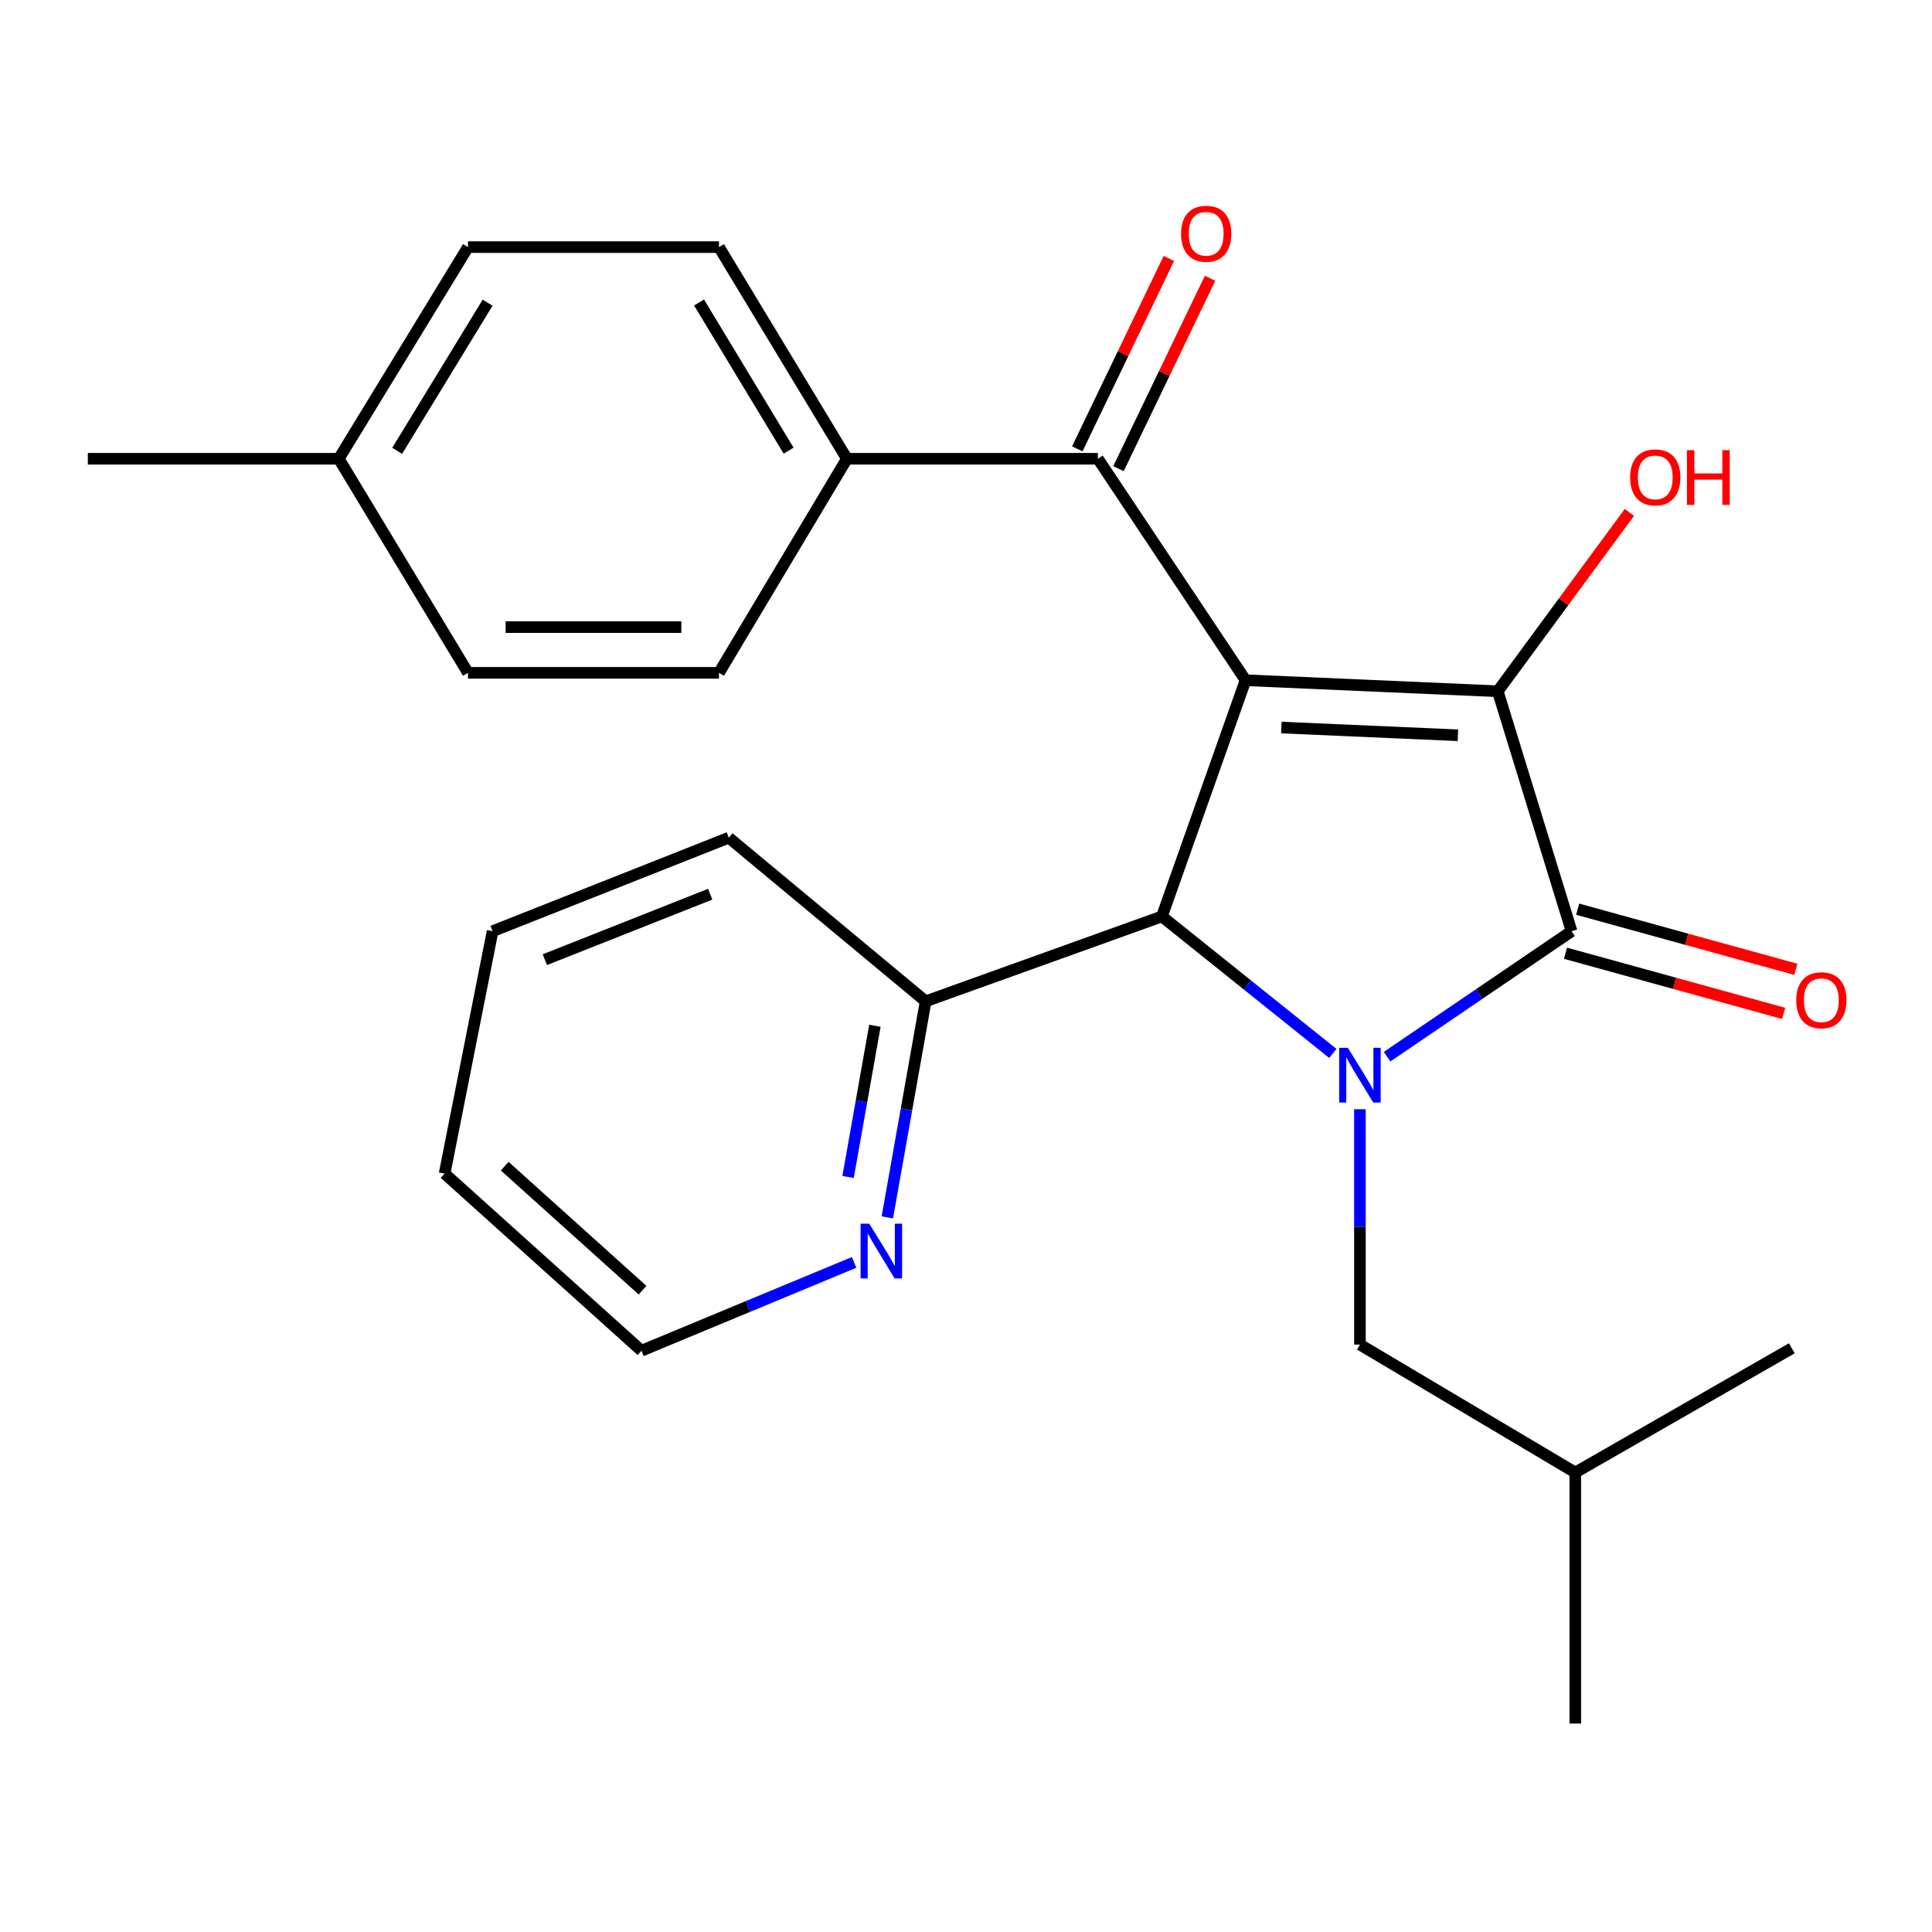<?xml version='1.0' encoding='iso-8859-1'?>
<svg version='1.1' baseProfile='full'
              xmlns='http://www.w3.org/2000/svg'
                      xmlns:rdkit='http://www.rdkit.org/xml'
                      xmlns:xlink='http://www.w3.org/1999/xlink'
                  xml:space='preserve'
width='1000px' height='1000px' viewBox='0 0 1000 1000'>
<!-- END OF HEADER -->
<rect style='opacity:1.0;fill:#FFFFFF;stroke:none' width='1000' height='1000' x='0' y='0'> </rect>
<path class='bond-1' d='M 644.694,352.081 L 775.238,357.799' style='fill:none;fill-rule:evenodd;stroke:#000000;stroke-width:6px;stroke-linecap:butt;stroke-linejoin:miter;stroke-opacity:1' />
<path class='bond-1' d='M 663.24,376.575 L 754.621,380.578' style='fill:none;fill-rule:evenodd;stroke:#000000;stroke-width:6px;stroke-linecap:butt;stroke-linejoin:miter;stroke-opacity:1' />
<path class='bond-3' d='M 644.694,352.081 L 601.398,474.345' style='fill:none;fill-rule:evenodd;stroke:#000000;stroke-width:6px;stroke-linecap:butt;stroke-linejoin:miter;stroke-opacity:1' />
<path class='bond-4' d='M 644.694,352.081 L 568.262,237.454' style='fill:none;fill-rule:evenodd;stroke:#000000;stroke-width:6px;stroke-linecap:butt;stroke-linejoin:miter;stroke-opacity:1' />
<path class='bond-0' d='M 689.869,545.254 L 645.634,509.8' style='fill:none;fill-rule:evenodd;stroke:#0000FF;stroke-width:6px;stroke-linecap:butt;stroke-linejoin:miter;stroke-opacity:1' />
<path class='bond-0' d='M 645.634,509.8 L 601.398,474.345' style='fill:none;fill-rule:evenodd;stroke:#000000;stroke-width:6px;stroke-linecap:butt;stroke-linejoin:miter;stroke-opacity:1' />
<path class='bond-5' d='M 703.893,574.141 L 703.893,635.052' style='fill:none;fill-rule:evenodd;stroke:#0000FF;stroke-width:6px;stroke-linecap:butt;stroke-linejoin:miter;stroke-opacity:1' />
<path class='bond-5' d='M 703.893,635.052 L 703.893,695.963' style='fill:none;fill-rule:evenodd;stroke:#000000;stroke-width:6px;stroke-linecap:butt;stroke-linejoin:miter;stroke-opacity:1' />
<path class='bond-25' d='M 717.945,546.938 L 765.696,514.466' style='fill:none;fill-rule:evenodd;stroke:#0000FF;stroke-width:6px;stroke-linecap:butt;stroke-linejoin:miter;stroke-opacity:1' />
<path class='bond-25' d='M 765.696,514.466 L 813.447,481.995' style='fill:none;fill-rule:evenodd;stroke:#000000;stroke-width:6px;stroke-linecap:butt;stroke-linejoin:miter;stroke-opacity:1' />
<path class='bond-2' d='M 775.238,357.799 L 813.447,481.995' style='fill:none;fill-rule:evenodd;stroke:#000000;stroke-width:6px;stroke-linecap:butt;stroke-linejoin:miter;stroke-opacity:1' />
<path class='bond-11' d='M 775.238,357.799 L 809.301,311.504' style='fill:none;fill-rule:evenodd;stroke:#000000;stroke-width:6px;stroke-linecap:butt;stroke-linejoin:miter;stroke-opacity:1' />
<path class='bond-11' d='M 809.301,311.504 L 843.365,265.209' style='fill:none;fill-rule:evenodd;stroke:#FF0000;stroke-width:6px;stroke-linecap:butt;stroke-linejoin:miter;stroke-opacity:1' />
<path class='bond-7' d='M 810.303,493.399 L 866.767,508.967' style='fill:none;fill-rule:evenodd;stroke:#000000;stroke-width:6px;stroke-linecap:butt;stroke-linejoin:miter;stroke-opacity:1' />
<path class='bond-7' d='M 866.767,508.967 L 923.232,524.536' style='fill:none;fill-rule:evenodd;stroke:#FF0000;stroke-width:6px;stroke-linecap:butt;stroke-linejoin:miter;stroke-opacity:1' />
<path class='bond-7' d='M 816.591,470.591 L 873.056,486.16' style='fill:none;fill-rule:evenodd;stroke:#000000;stroke-width:6px;stroke-linecap:butt;stroke-linejoin:miter;stroke-opacity:1' />
<path class='bond-7' d='M 873.056,486.16 L 929.521,501.728' style='fill:none;fill-rule:evenodd;stroke:#FF0000;stroke-width:6px;stroke-linecap:butt;stroke-linejoin:miter;stroke-opacity:1' />
<path class='bond-6' d='M 601.398,474.345 L 479.121,518.285' style='fill:none;fill-rule:evenodd;stroke:#000000;stroke-width:6px;stroke-linecap:butt;stroke-linejoin:miter;stroke-opacity:1' />
<path class='bond-8' d='M 568.262,237.454 L 438.362,237.454' style='fill:none;fill-rule:evenodd;stroke:#000000;stroke-width:6px;stroke-linecap:butt;stroke-linejoin:miter;stroke-opacity:1' />
<path class='bond-10' d='M 578.923,242.582 L 602.625,193.306' style='fill:none;fill-rule:evenodd;stroke:#000000;stroke-width:6px;stroke-linecap:butt;stroke-linejoin:miter;stroke-opacity:1' />
<path class='bond-10' d='M 602.625,193.306 L 626.326,144.029' style='fill:none;fill-rule:evenodd;stroke:#FF0000;stroke-width:6px;stroke-linecap:butt;stroke-linejoin:miter;stroke-opacity:1' />
<path class='bond-10' d='M 557.602,232.327 L 581.304,183.05' style='fill:none;fill-rule:evenodd;stroke:#000000;stroke-width:6px;stroke-linecap:butt;stroke-linejoin:miter;stroke-opacity:1' />
<path class='bond-10' d='M 581.304,183.05 L 605.006,133.774' style='fill:none;fill-rule:evenodd;stroke:#FF0000;stroke-width:6px;stroke-linecap:butt;stroke-linejoin:miter;stroke-opacity:1' />
<path class='bond-17' d='M 703.893,695.963 L 815.366,762.168' style='fill:none;fill-rule:evenodd;stroke:#000000;stroke-width:6px;stroke-linecap:butt;stroke-linejoin:miter;stroke-opacity:1' />
<path class='bond-9' d='M 479.121,518.285 L 469.201,574.198' style='fill:none;fill-rule:evenodd;stroke:#000000;stroke-width:6px;stroke-linecap:butt;stroke-linejoin:miter;stroke-opacity:1' />
<path class='bond-9' d='M 469.201,574.198 L 459.28,630.112' style='fill:none;fill-rule:evenodd;stroke:#0000FF;stroke-width:6px;stroke-linecap:butt;stroke-linejoin:miter;stroke-opacity:1' />
<path class='bond-9' d='M 452.85,530.926 L 445.905,570.065' style='fill:none;fill-rule:evenodd;stroke:#000000;stroke-width:6px;stroke-linecap:butt;stroke-linejoin:miter;stroke-opacity:1' />
<path class='bond-9' d='M 445.905,570.065 L 438.961,609.205' style='fill:none;fill-rule:evenodd;stroke:#0000FF;stroke-width:6px;stroke-linecap:butt;stroke-linejoin:miter;stroke-opacity:1' />
<path class='bond-19' d='M 479.121,518.285 L 377.23,433.586' style='fill:none;fill-rule:evenodd;stroke:#000000;stroke-width:6px;stroke-linecap:butt;stroke-linejoin:miter;stroke-opacity:1' />
<path class='bond-12' d='M 438.362,237.454 L 372.144,127.901' style='fill:none;fill-rule:evenodd;stroke:#000000;stroke-width:6px;stroke-linecap:butt;stroke-linejoin:miter;stroke-opacity:1' />
<path class='bond-12' d='M 408.182,233.26 L 361.829,156.572' style='fill:none;fill-rule:evenodd;stroke:#000000;stroke-width:6px;stroke-linecap:butt;stroke-linejoin:miter;stroke-opacity:1' />
<path class='bond-13' d='M 438.362,237.454 L 372.144,348.257' style='fill:none;fill-rule:evenodd;stroke:#000000;stroke-width:6px;stroke-linecap:butt;stroke-linejoin:miter;stroke-opacity:1' />
<path class='bond-18' d='M 442.084,653.412 L 387.056,676.271' style='fill:none;fill-rule:evenodd;stroke:#0000FF;stroke-width:6px;stroke-linecap:butt;stroke-linejoin:miter;stroke-opacity:1' />
<path class='bond-18' d='M 387.056,676.271 L 332.029,699.13' style='fill:none;fill-rule:evenodd;stroke:#000000;stroke-width:6px;stroke-linecap:butt;stroke-linejoin:miter;stroke-opacity:1' />
<path class='bond-15' d='M 372.144,127.901 L 242.23,127.901' style='fill:none;fill-rule:evenodd;stroke:#000000;stroke-width:6px;stroke-linecap:butt;stroke-linejoin:miter;stroke-opacity:1' />
<path class='bond-14' d='M 372.144,348.257 L 242.23,348.257' style='fill:none;fill-rule:evenodd;stroke:#000000;stroke-width:6px;stroke-linecap:butt;stroke-linejoin:miter;stroke-opacity:1' />
<path class='bond-14' d='M 352.657,324.598 L 261.717,324.598' style='fill:none;fill-rule:evenodd;stroke:#000000;stroke-width:6px;stroke-linecap:butt;stroke-linejoin:miter;stroke-opacity:1' />
<path class='bond-16' d='M 242.23,348.257 L 175.355,237.454' style='fill:none;fill-rule:evenodd;stroke:#000000;stroke-width:6px;stroke-linecap:butt;stroke-linejoin:miter;stroke-opacity:1' />
<path class='bond-26' d='M 242.23,127.901 L 175.355,237.454' style='fill:none;fill-rule:evenodd;stroke:#000000;stroke-width:6px;stroke-linecap:butt;stroke-linejoin:miter;stroke-opacity:1' />
<path class='bond-26' d='M 252.393,156.661 L 205.58,233.348' style='fill:none;fill-rule:evenodd;stroke:#000000;stroke-width:6px;stroke-linecap:butt;stroke-linejoin:miter;stroke-opacity:1' />
<path class='bond-20' d='M 175.355,237.454 L 45.455,237.454' style='fill:none;fill-rule:evenodd;stroke:#000000;stroke-width:6px;stroke-linecap:butt;stroke-linejoin:miter;stroke-opacity:1' />
<path class='bond-21' d='M 815.366,762.168 L 815.366,892.108' style='fill:none;fill-rule:evenodd;stroke:#000000;stroke-width:6px;stroke-linecap:butt;stroke-linejoin:miter;stroke-opacity:1' />
<path class='bond-22' d='M 815.366,762.168 L 927.443,697.869' style='fill:none;fill-rule:evenodd;stroke:#000000;stroke-width:6px;stroke-linecap:butt;stroke-linejoin:miter;stroke-opacity:1' />
<path class='bond-27' d='M 332.029,699.13 L 230.125,607.439' style='fill:none;fill-rule:evenodd;stroke:#000000;stroke-width:6px;stroke-linecap:butt;stroke-linejoin:miter;stroke-opacity:1' />
<path class='bond-27' d='M 332.568,667.789 L 261.235,603.606' style='fill:none;fill-rule:evenodd;stroke:#000000;stroke-width:6px;stroke-linecap:butt;stroke-linejoin:miter;stroke-opacity:1' />
<path class='bond-24' d='M 377.23,433.586 L 254.967,481.995' style='fill:none;fill-rule:evenodd;stroke:#000000;stroke-width:6px;stroke-linecap:butt;stroke-linejoin:miter;stroke-opacity:1' />
<path class='bond-24' d='M 367.6,462.845 L 282.016,496.731' style='fill:none;fill-rule:evenodd;stroke:#000000;stroke-width:6px;stroke-linecap:butt;stroke-linejoin:miter;stroke-opacity:1' />
<path class='bond-23' d='M 230.125,607.439 L 254.967,481.995' style='fill:none;fill-rule:evenodd;stroke:#000000;stroke-width:6px;stroke-linecap:butt;stroke-linejoin:miter;stroke-opacity:1' />
<path  class='atom-1' d='M 697.633 542.334
L 706.913 557.334
Q 707.833 558.814, 709.313 561.494
Q 710.793 564.174, 710.873 564.334
L 710.873 542.334
L 714.633 542.334
L 714.633 570.654
L 710.753 570.654
L 700.793 554.254
Q 699.633 552.334, 698.393 550.134
Q 697.193 547.934, 696.833 547.254
L 696.833 570.654
L 693.153 570.654
L 693.153 542.334
L 697.633 542.334
' fill='#0000FF'/>
<path  class='atom-8' d='M 929.729 517.721
Q 929.729 510.921, 933.089 507.121
Q 936.449 503.321, 942.729 503.321
Q 949.009 503.321, 952.369 507.121
Q 955.729 510.921, 955.729 517.721
Q 955.729 524.601, 952.329 528.521
Q 948.929 532.401, 942.729 532.401
Q 936.489 532.401, 933.089 528.521
Q 929.729 524.641, 929.729 517.721
M 942.729 529.201
Q 947.049 529.201, 949.369 526.321
Q 951.729 523.401, 951.729 517.721
Q 951.729 512.161, 949.369 509.361
Q 947.049 506.521, 942.729 506.521
Q 938.409 506.521, 936.049 509.321
Q 933.729 512.121, 933.729 517.721
Q 933.729 523.441, 936.049 526.321
Q 938.409 529.201, 942.729 529.201
' fill='#FF0000'/>
<path  class='atom-10' d='M 449.925 633.394
L 459.205 648.394
Q 460.125 649.874, 461.605 652.554
Q 463.085 655.234, 463.165 655.394
L 463.165 633.394
L 466.925 633.394
L 466.925 661.714
L 463.045 661.714
L 453.085 645.314
Q 451.925 643.394, 450.685 641.194
Q 449.485 638.994, 449.125 638.314
L 449.125 661.714
L 445.445 661.714
L 445.445 633.394
L 449.925 633.394
' fill='#0000FF'/>
<path  class='atom-11' d='M 611.321 120.988
Q 611.321 114.188, 614.681 110.388
Q 618.041 106.588, 624.321 106.588
Q 630.601 106.588, 633.961 110.388
Q 637.321 114.188, 637.321 120.988
Q 637.321 127.868, 633.921 131.788
Q 630.521 135.668, 624.321 135.668
Q 618.081 135.668, 614.681 131.788
Q 611.321 127.908, 611.321 120.988
M 624.321 132.468
Q 628.641 132.468, 630.961 129.588
Q 633.321 126.668, 633.321 120.988
Q 633.321 115.428, 630.961 112.628
Q 628.641 109.788, 624.321 109.788
Q 620.001 109.788, 617.641 112.588
Q 615.321 115.388, 615.321 120.988
Q 615.321 126.708, 617.641 129.588
Q 620.001 132.468, 624.321 132.468
' fill='#FF0000'/>
<path  class='atom-12' d='M 843.756 247.09
Q 843.756 240.29, 847.116 236.49
Q 850.476 232.69, 856.756 232.69
Q 863.036 232.69, 866.396 236.49
Q 869.756 240.29, 869.756 247.09
Q 869.756 253.97, 866.356 257.89
Q 862.956 261.77, 856.756 261.77
Q 850.516 261.77, 847.116 257.89
Q 843.756 254.01, 843.756 247.09
M 856.756 258.57
Q 861.076 258.57, 863.396 255.69
Q 865.756 252.77, 865.756 247.09
Q 865.756 241.53, 863.396 238.73
Q 861.076 235.89, 856.756 235.89
Q 852.436 235.89, 850.076 238.69
Q 847.756 241.49, 847.756 247.09
Q 847.756 252.81, 850.076 255.69
Q 852.436 258.57, 856.756 258.57
' fill='#FF0000'/>
<path  class='atom-12' d='M 873.156 233.01
L 876.996 233.01
L 876.996 245.05
L 891.476 245.05
L 891.476 233.01
L 895.316 233.01
L 895.316 261.33
L 891.476 261.33
L 891.476 248.25
L 876.996 248.25
L 876.996 261.33
L 873.156 261.33
L 873.156 233.01
' fill='#FF0000'/>
</svg>
